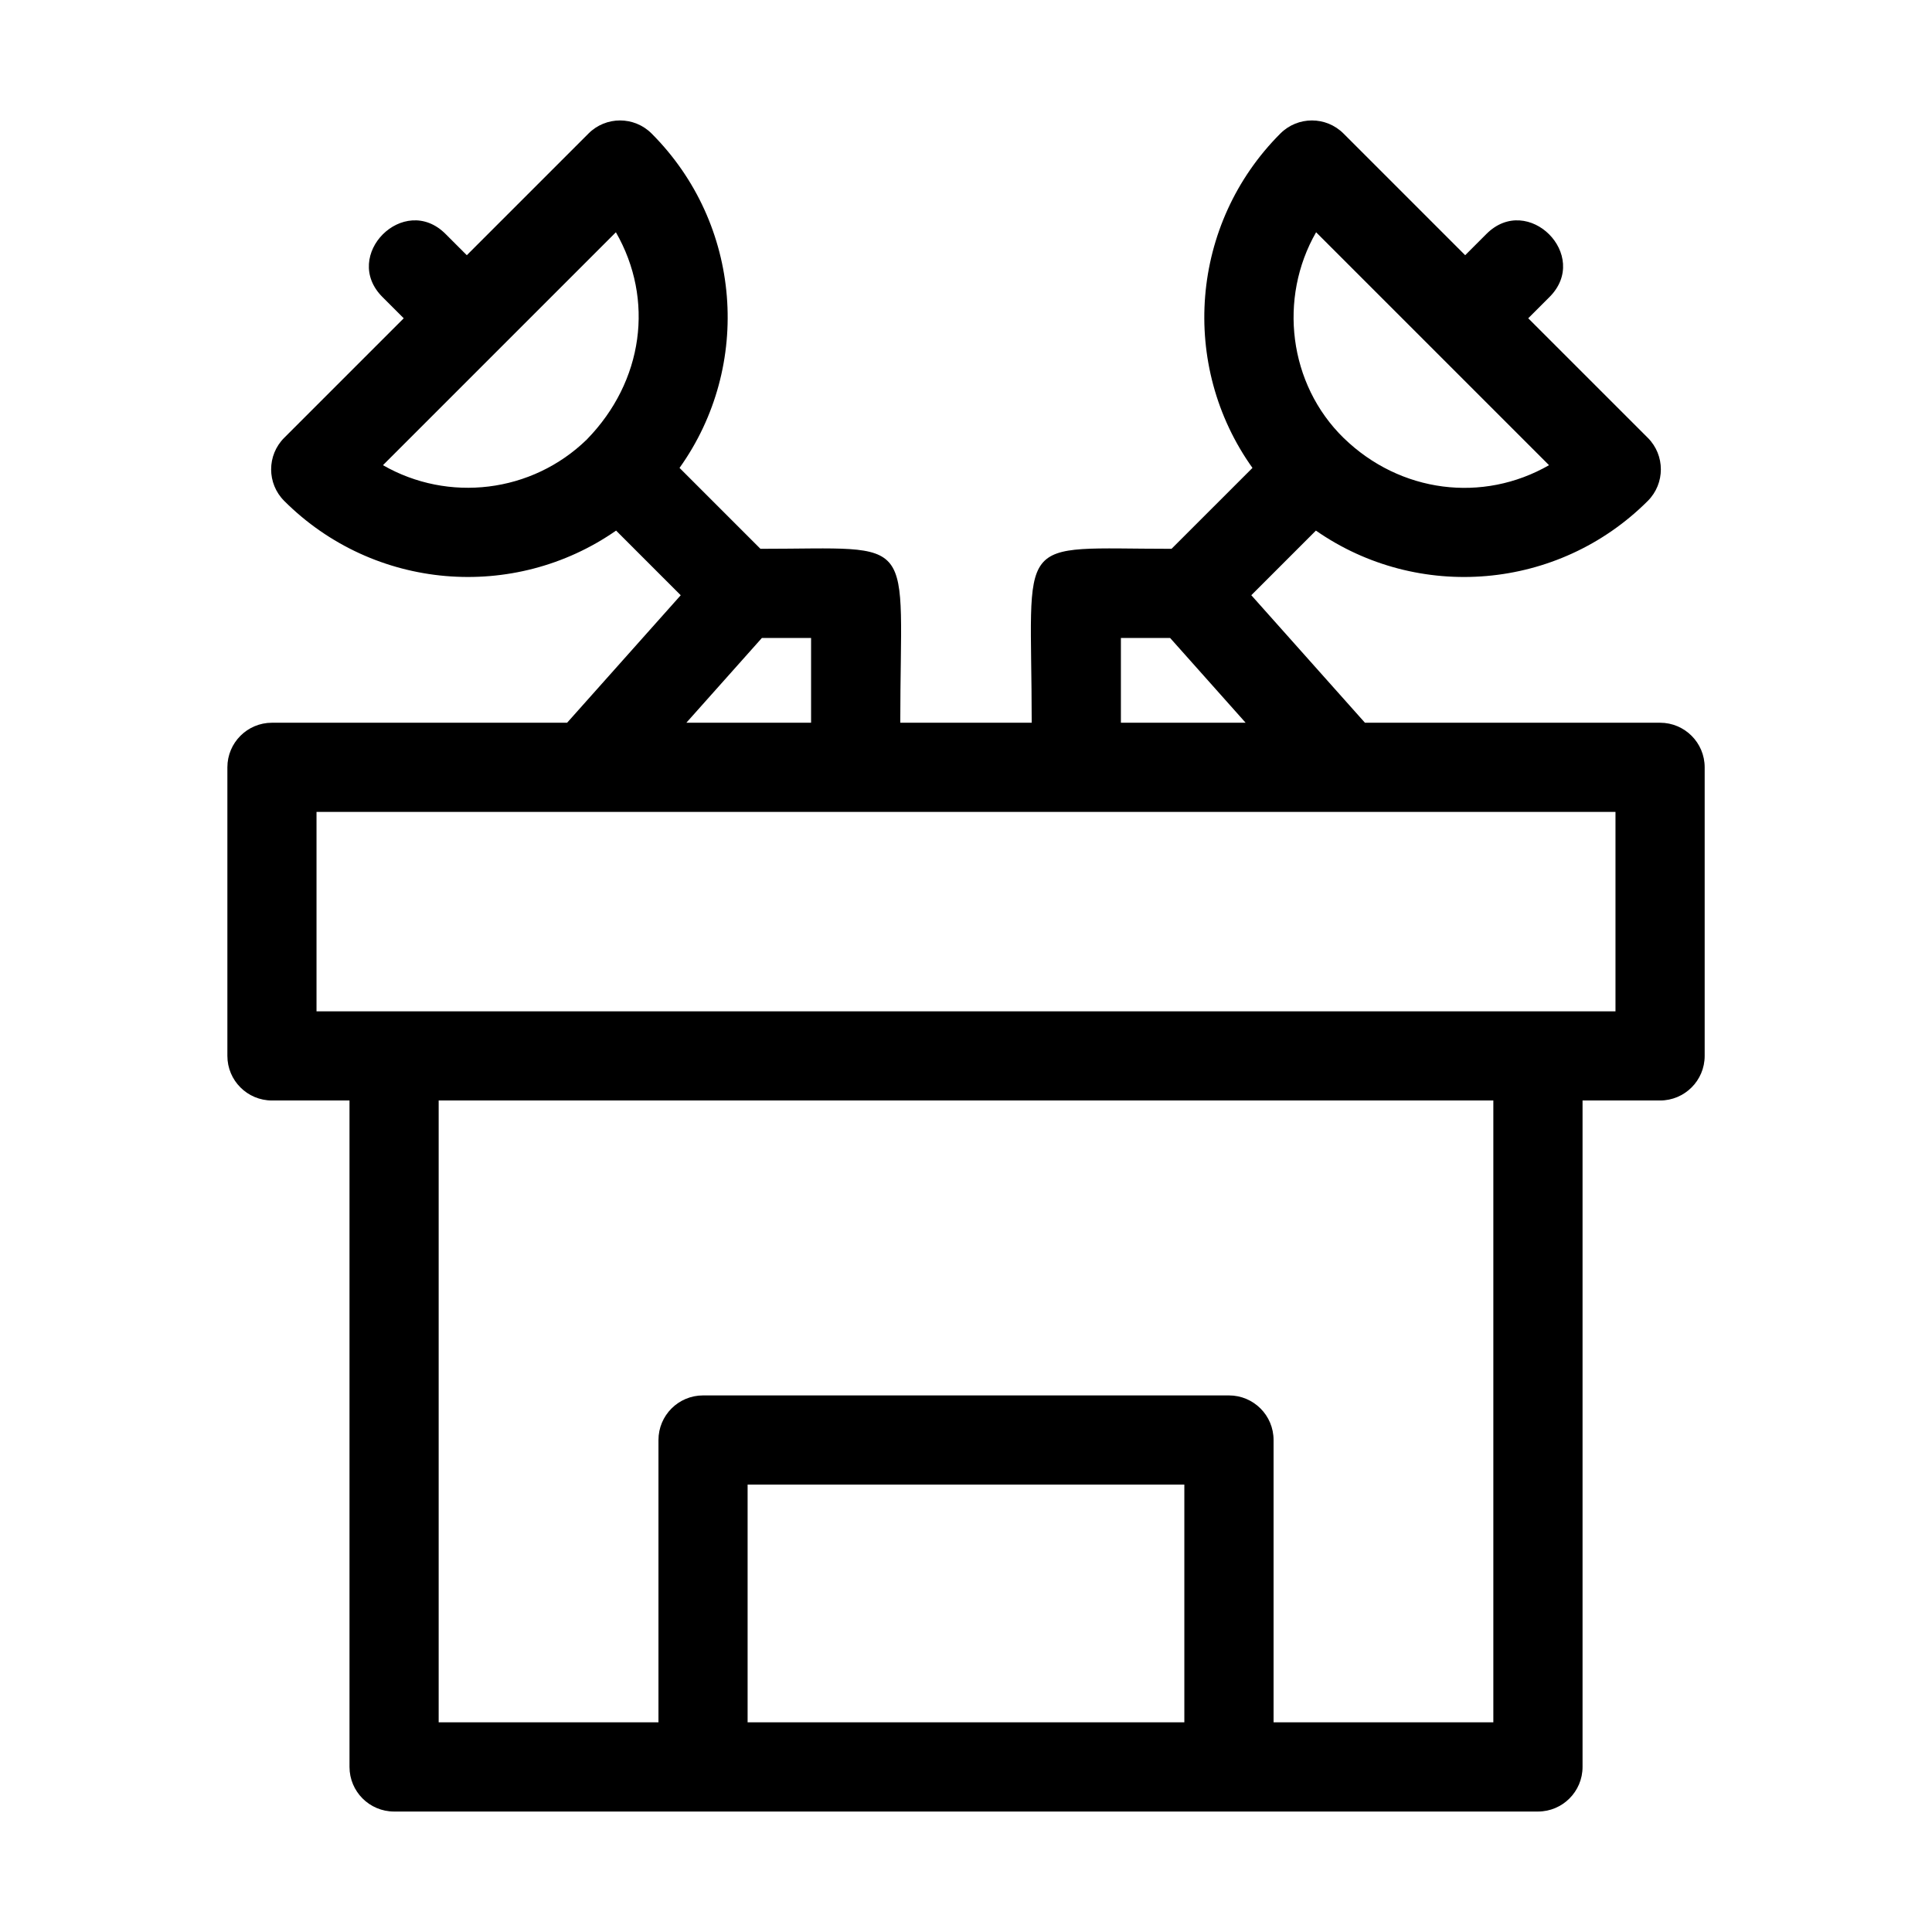 <?xml version="1.0" encoding="UTF-8"?>
<!-- Uploaded to: ICON Repo, www.iconrepo.com, Generator: ICON Repo Mixer Tools -->
<svg fill="#000000" width="800px" height="800px" version="1.1" viewBox="144 144 512 512" xmlns="http://www.w3.org/2000/svg">
 <path d="m572.12 359.17h-344.24v52.84h344.24zm-247.73-57.43-17.121-17.125c-27.059 18.84-64.199 15.875-87.957-7.871-4.613-4.617-4.613-12.102 0-16.715l31.68-31.68-5.641-5.641c-11.004-11.004 5.711-27.719 16.715-16.715l5.641 5.641 32.254-32.254c4.613-4.613 12.098-4.613 16.711 0 23.961 23.961 26.754 61.527 7.41 88.621l21.441 21.441c42.422 0 37.059-4.57 37.059 46.094h34.828c0-50.664-5.356-46.094 37.059-46.094l21.445-21.441c-19.344-27.094-16.555-64.66 7.402-88.621 4.617-4.613 12.098-4.613 16.715 0l32.254 32.254 5.641-5.641c11.004-11.004 27.711 5.711 16.711 16.715l-5.641 5.641 31.688 31.68c4.613 4.613 4.613 12.098 0 16.715-23.754 23.75-60.898 26.711-87.957 7.871l-17.121 17.125 30.117 33.793h78.215c6.523 0 11.816 5.297 11.816 11.816v76.477c0 6.527-5.297 11.816-11.816 11.816h-20.547v176.61c0 6.527-5.297 11.824-11.816 11.824h-303.14c-6.527 0-11.816-5.297-11.816-11.824v-176.61h-20.547c-6.527 0-11.816-5.289-11.816-11.816v-76.477c0-6.523 5.289-11.816 11.816-11.816h78.215l30.117-33.793zm-24.844-41.305c14.984-15.371 17.91-37.055 7.672-54.883l-61.73 61.727c17.297 9.938 39.441 7.41 54.062-6.844zm59.398 52.637h-13.039l-20.012 22.457h33.051zm141.14-53c15 14.586 36.895 17.273 54.422 7.207l-61.727-61.727c-10.031 17.465-7.301 40.254 7.301 54.52zm-45.992 53h-13.043v22.457h33.051l-20.004-22.457zm-123.78 200.73h139.38c6.523 0 11.816 5.289 11.816 11.816v74.809h58.242v-164.79h-279.5v164.79h58.25v-74.809c0-6.527 5.289-11.816 11.816-11.816zm127.55 23.637h-115.74v62.992h115.74z"/>
</svg>